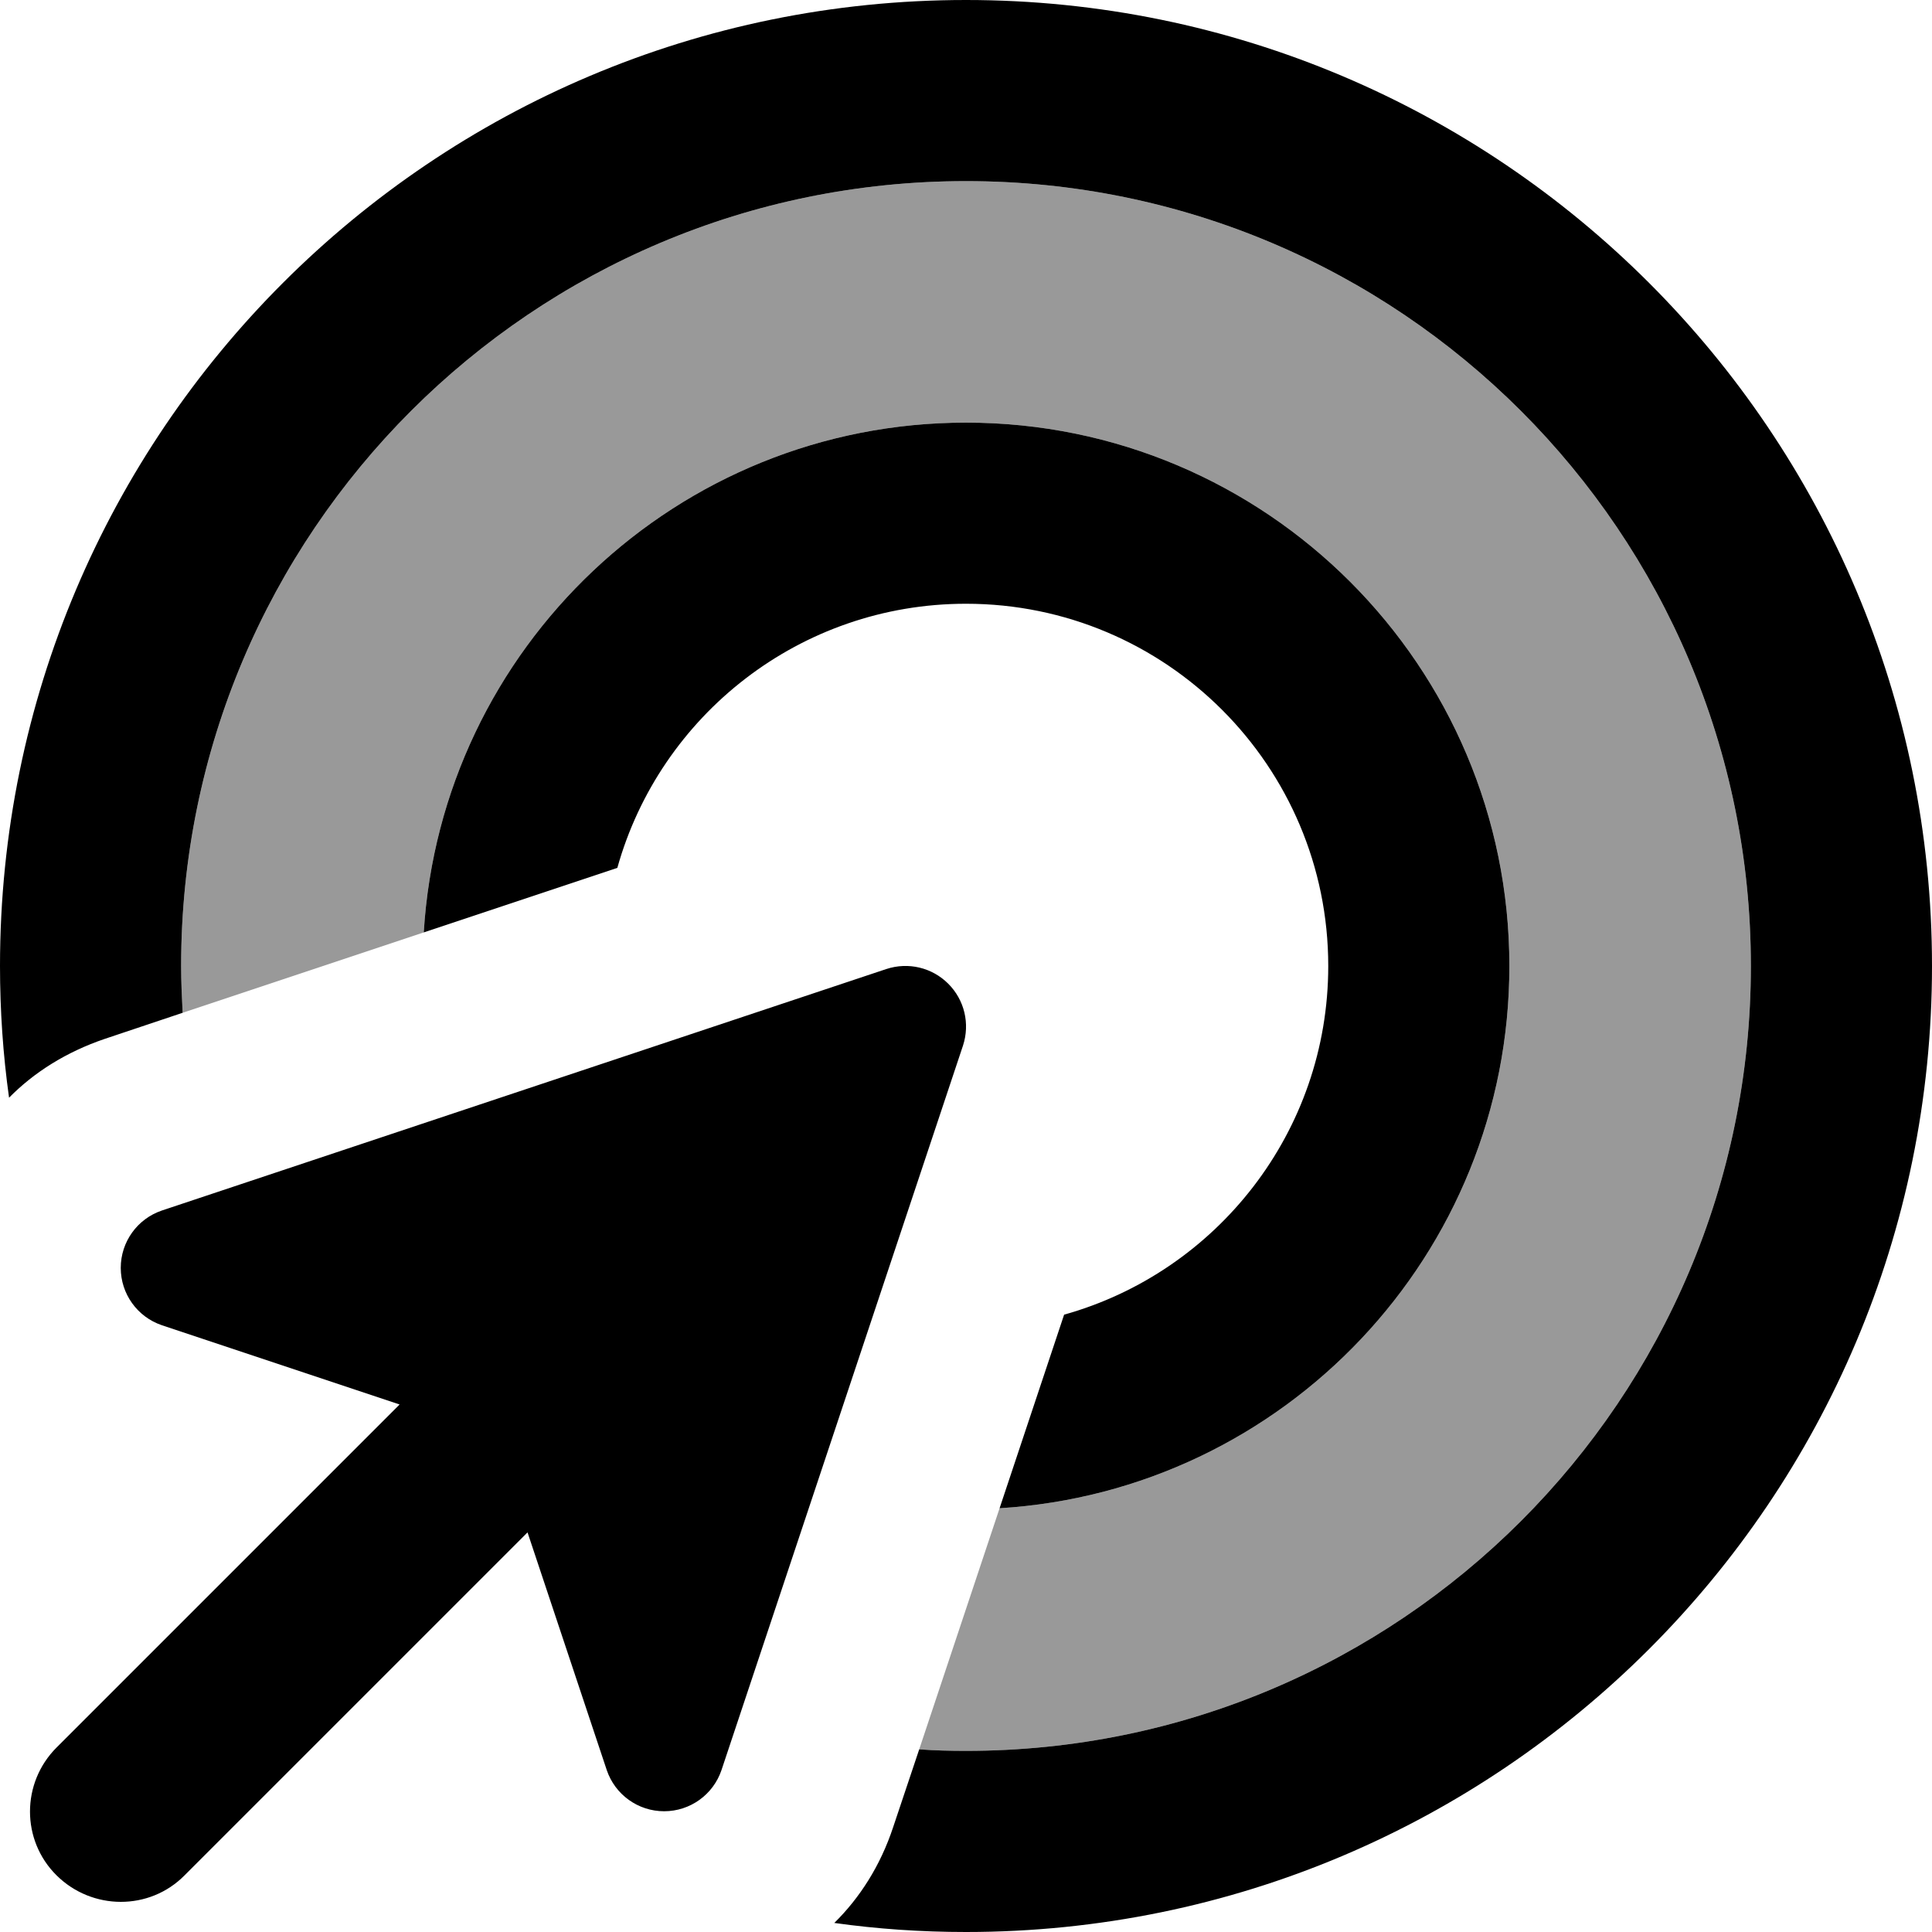 <svg xmlns="http://www.w3.org/2000/svg" viewBox="0 0 512 512"><!--! Font Awesome Pro 7.0.0 by @fontawesome - https://fontawesome.com License - https://fontawesome.com/license (Commercial License) Copyright 2025 Fonticons, Inc. --><path style="fill:currentColor;opacity:.4" d="M48 256C48 141.1 141.1 48 256 48s208 93.1 208 208-93.1 208-208 208c-4.2 0-8.3-.1-12.4-.4 7.1-21.3 14.2-42.6 21.3-63.9 75.4-4.6 135.1-67.2 135.1-143.7 0-79.5-64.5-144-144-144-76.5 0-139.1 59.7-143.7 135.1-21.3 7.1-42.6 14.2-63.9 21.3-.2-4.1-.4-8.2-.4-12.4z"/><path style="fill:currentColor;opacity:1" d="M464 256c0 114.9-93.1 208-208 208-4.2 0-8.3-.1-12.4-.4l-6.9 20.6c-3.4 10.3-8.9 18.8-15.6 25.4 11.4 1.6 23 2.4 34.9 2.4 141.4 0 256-114.6 256-256S397.4 0 256 0 0 114.6 0 256c0 11.8 .8 23.5 2.4 34.9 6.6-6.7 15.1-12.1 25.4-15.6l20.6-6.9c-.2-4.1-.4-8.2-.4-12.4 0-114.9 93.1-208 208-208s208 93.1 208 208zm-64 0c0-79.5-64.5-144-144-144-76.5 0-139.1 59.7-143.7 135.1L163.6 230c11.3-40.4 48.4-70 92.4-70 53 0 96 43 96 96 0 44-29.6 81.1-70 92.4l-17.1 51.3C340.3 395.1 400 332.5 400 256zM255.2 277.1c1.9-5.8 .4-12.1-3.9-16.4s-10.6-5.8-16.4-3.9l-192 64C36.4 323 32 329.1 32 336s4.4 13 10.9 15.2l63 21-90.9 90.9c-9.4 9.4-9.4 24.6 0 33.9s24.6 9.4 33.9 0l90.9-90.9 21 63c2.2 6.5 8.3 10.9 15.2 10.9s13-4.4 15.2-10.9l64-192z"/></svg>